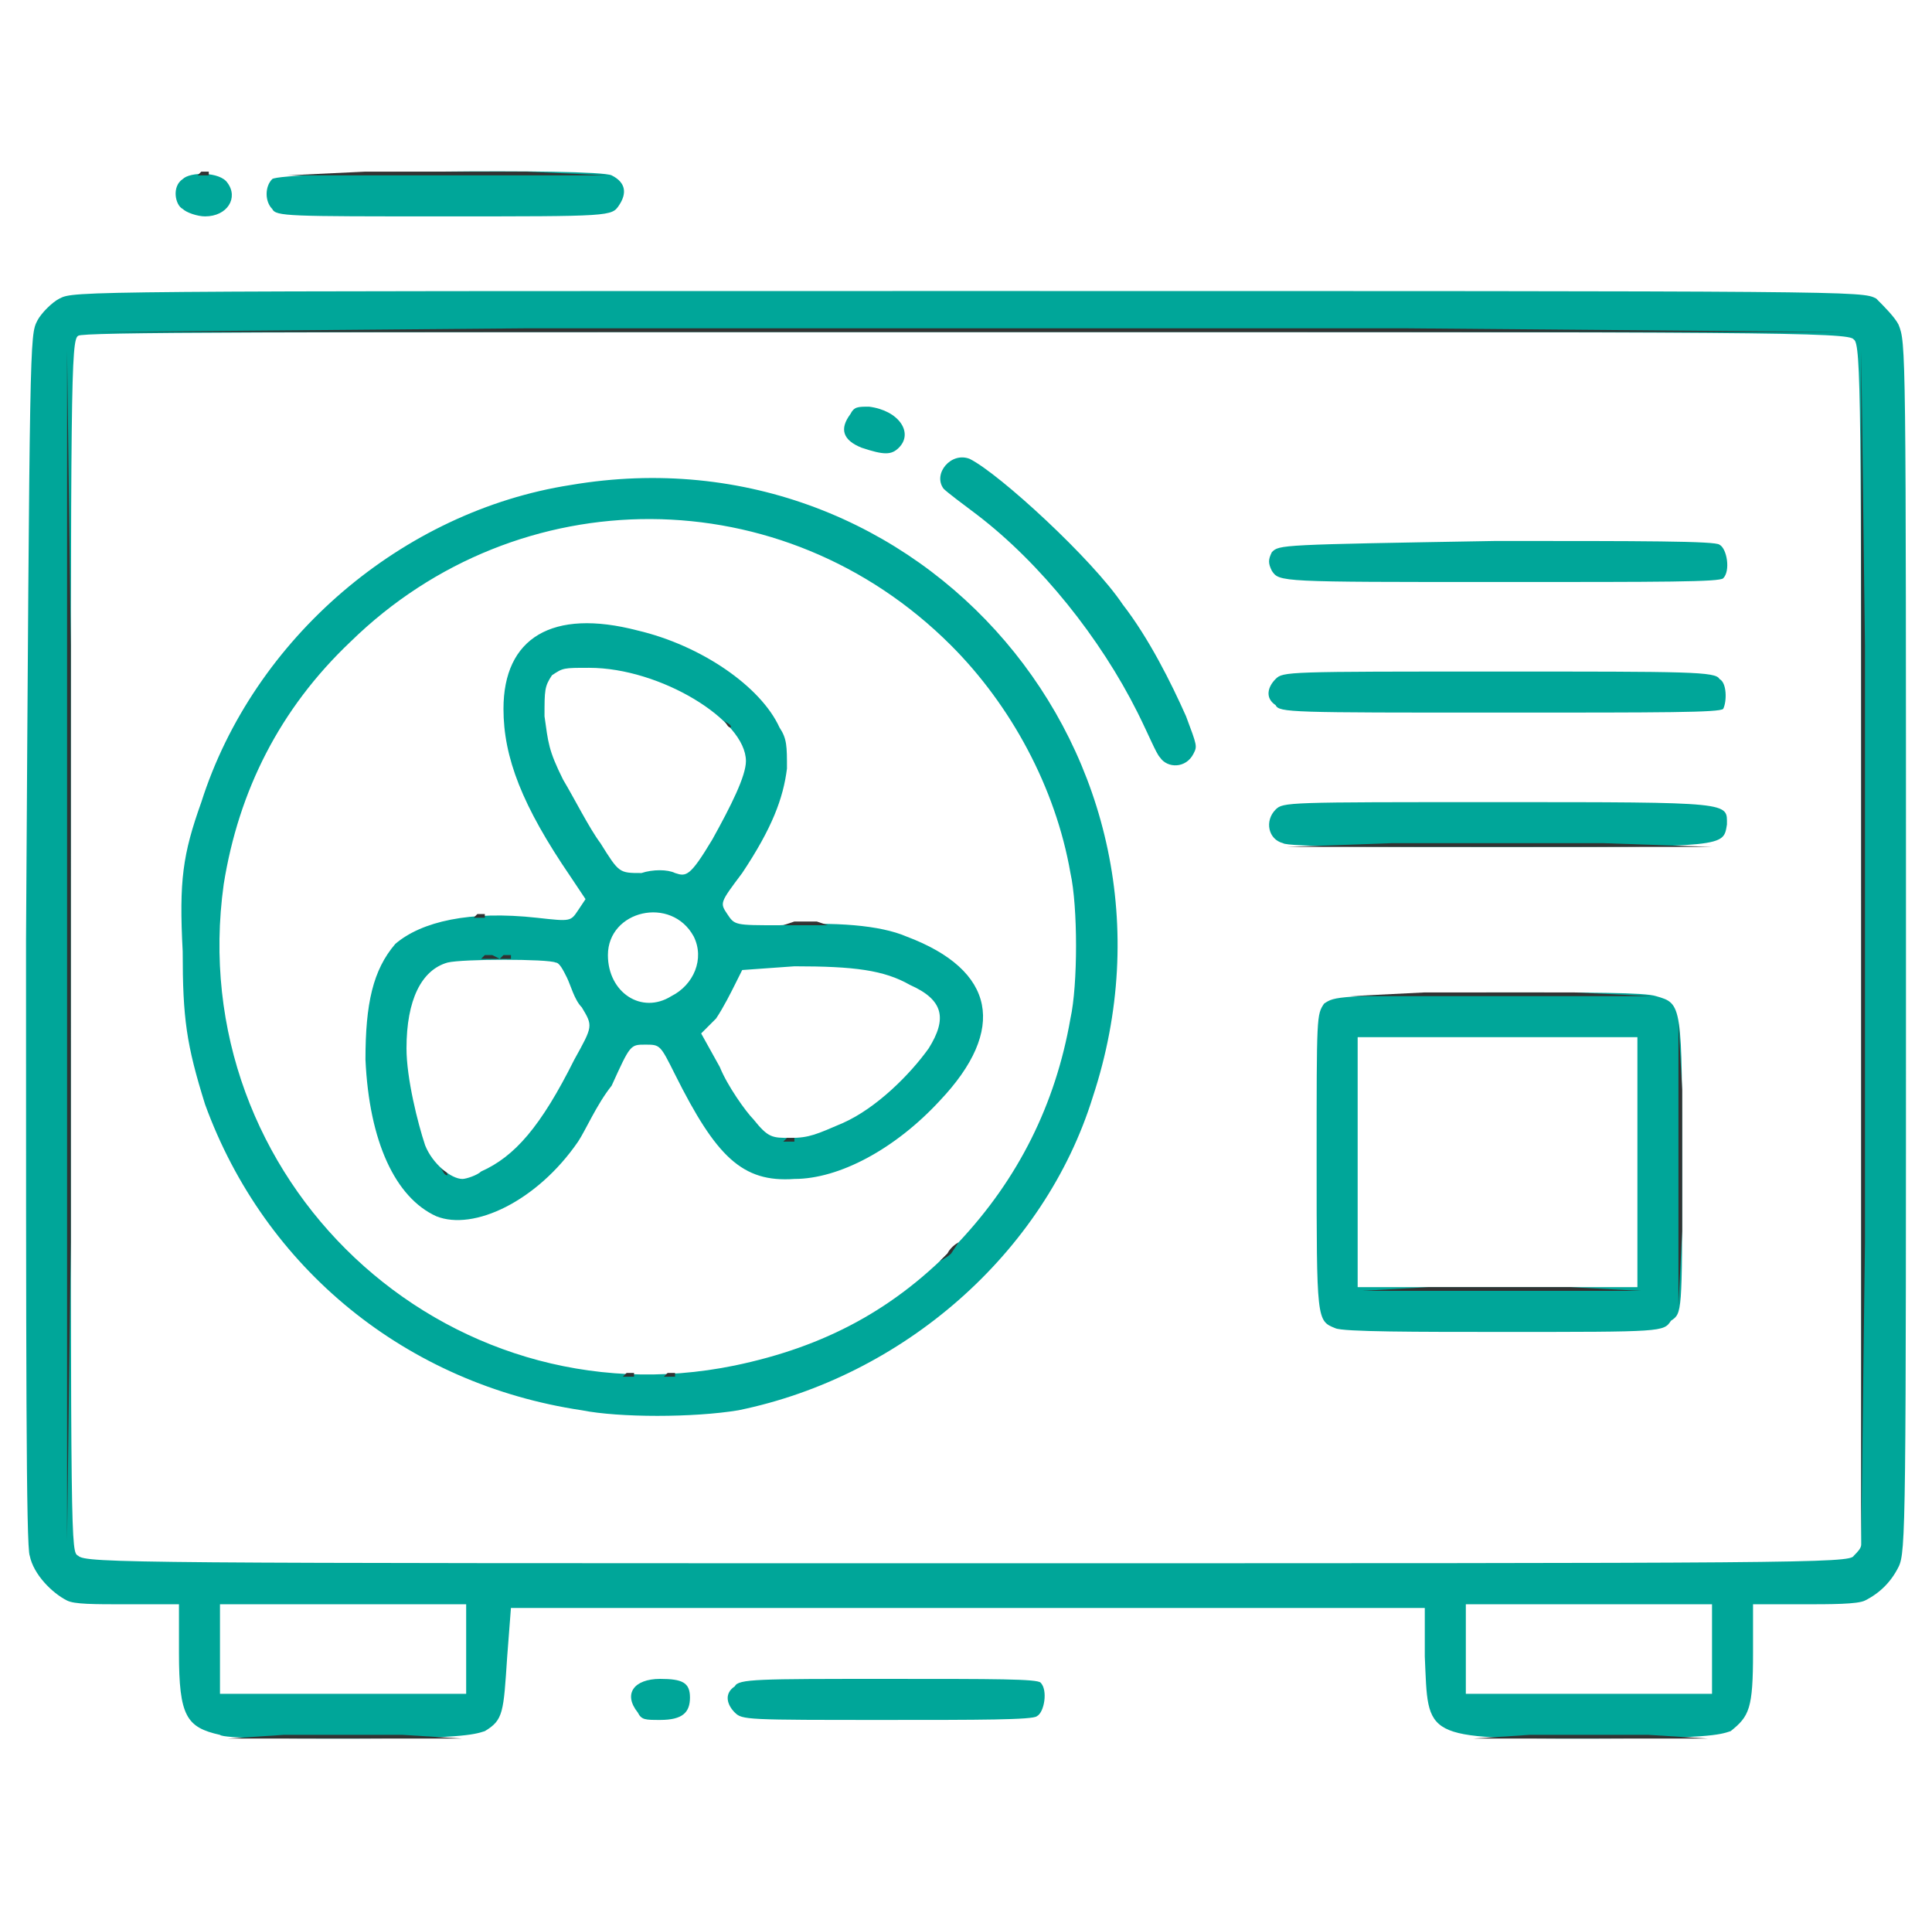 <svg width="87" height="86" viewBox="0 0 87 86" fill="none" xmlns="http://www.w3.org/2000/svg">
<path d="M9.906 78.106C8.395 77.769 8.059 77.266 8.059 74.41V72.227H5.707C4.195 72.227 3.355 72.227 3.02 72.059C2.348 71.723 1.508 70.883 1.34 70.043C1.172 69.707 1.172 61.309 1.172 42.328C1.34 15.117 1.34 15.117 1.676 14.445C1.844 14.109 2.348 13.605 2.684 13.438C3.355 13.102 3.355 13.102 43.5 13.102C83.812 13.102 83.812 13.102 84.484 13.438C84.82 13.773 85.324 14.277 85.492 14.613C85.828 15.453 85.828 15.453 85.828 42.664C85.828 68.699 85.828 69.875 85.492 70.547C85.156 71.219 84.652 71.723 83.981 72.059C83.644 72.227 82.469 72.227 81.125 72.227H78.941V74.41C78.941 76.93 78.773 77.266 77.934 77.938C77.43 78.106 76.926 78.273 71.551 78.273C63.992 78.273 64.328 78.273 64.16 74.578V72.394H43.5H23.008L22.84 74.578C22.672 77.098 22.672 77.434 21.832 77.938C21.328 78.106 20.656 78.273 15.785 78.273C12.762 78.273 10.074 78.273 9.906 78.106ZM20.992 74.242V72.227H15.449H9.906V74.242V76.258H15.449H20.992V74.242ZM77.094 74.242V72.227H71.551H66.008V74.242V76.258H71.551H77.094V74.242ZM83.477 70.043C83.644 69.875 83.812 69.707 83.812 69.539C83.812 69.371 83.812 57.109 83.812 42.328C83.812 18.141 83.812 15.453 83.477 15.285C83.309 14.949 79.445 14.949 43.5 14.949C11.922 14.949 3.691 14.949 3.523 15.117C3.188 15.285 3.188 17.301 3.188 42.664C3.188 69.875 3.188 69.875 3.523 70.043C3.859 70.379 6.043 70.379 43.5 70.379C81.125 70.379 83.309 70.379 83.477 70.043ZM28.719 77.098C28.047 76.258 28.551 75.586 29.727 75.586C30.734 75.586 31.07 75.754 31.07 76.426C31.07 77.098 30.734 77.434 29.727 77.434C29.055 77.434 28.887 77.434 28.719 77.098ZM33.086 77.098C32.75 76.762 32.582 76.258 33.086 75.922C33.254 75.586 34.094 75.586 39.973 75.586C44.844 75.586 46.691 75.586 46.859 75.754C47.195 76.09 47.027 77.098 46.691 77.266C46.523 77.434 44.004 77.434 39.973 77.434C33.59 77.434 33.422 77.434 33.086 77.098ZM8.227 9.406C7.891 9.238 7.723 8.398 8.227 8.063C8.562 7.727 9.906 7.727 10.242 8.23C10.746 8.902 10.242 9.742 9.234 9.742C8.898 9.742 8.395 9.574 8.227 9.406ZM12.258 9.406C11.922 9.07 11.922 8.398 12.258 8.063C12.594 7.727 26.871 7.559 27.543 7.895C28.215 8.23 28.215 8.734 27.879 9.238C27.543 9.742 27.543 9.742 19.984 9.742C12.93 9.742 12.426 9.742 12.258 9.406ZM26.199 63.492C18.305 62.316 11.922 57.109 9.234 49.719C8.395 47.031 8.227 45.855 8.227 42.832C8.059 39.641 8.227 38.465 9.066 36.113C11.418 28.723 18.137 23.012 25.695 21.836C41.484 19.148 54.25 34.098 49.211 49.383C47.027 56.438 40.645 61.98 33.254 63.492C31.238 63.828 27.879 63.828 26.199 63.492ZM33.086 61.477C37.117 60.637 40.309 58.957 43.164 55.934C45.852 53.078 47.531 49.719 48.203 45.855C48.539 44.344 48.539 40.816 48.203 39.305C47.531 35.441 45.516 31.746 42.828 29.059C35.27 21.5 23.344 21.5 15.785 28.891C12.594 31.914 10.746 35.609 10.074 39.809C8.227 53.078 19.984 64.164 33.086 61.477ZM60.129 59.797C59.289 59.461 59.289 59.461 59.289 52.238C59.289 45.688 59.289 45.688 59.625 45.184C60.129 44.848 60.129 44.848 67.016 44.68C71.719 44.68 74.07 44.68 74.574 44.848C75.75 45.184 75.75 45.184 75.75 52.742C75.75 59.125 75.75 59.125 75.246 59.461C74.91 59.965 74.91 59.965 67.688 59.965C63.824 59.965 60.465 59.965 60.129 59.797ZM73.734 52.406V46.695H67.519H61.137V52.406V57.949H67.519H73.734V52.406ZM57.777 37.961C57.105 37.793 56.938 36.953 57.441 36.449C57.777 36.113 57.945 36.113 67.352 36.113C78.102 36.113 77.766 36.113 77.766 37.121C77.598 38.129 77.766 38.129 67.519 38.129C62.312 38.129 57.945 38.129 57.777 37.961ZM52.234 34.098C52.066 33.93 51.73 33.09 51.227 32.082C49.547 28.723 46.859 25.363 44.004 23.18C43.332 22.676 42.66 22.172 42.492 22.004C41.988 21.332 42.828 20.324 43.668 20.66C45.012 21.332 49.211 25.195 50.555 27.211C51.73 28.723 52.738 30.738 53.41 32.25C53.914 33.594 53.914 33.594 53.746 33.93C53.41 34.602 52.57 34.602 52.234 34.098ZM57.441 31.746C56.938 31.41 57.105 30.906 57.441 30.57C57.777 30.234 57.945 30.234 67.519 30.234C76.086 30.234 77.262 30.234 77.43 30.57C77.766 30.738 77.766 31.578 77.598 31.914C77.43 32.082 74.91 32.082 67.519 32.082C58.113 32.082 57.609 32.082 57.441 31.746ZM57.273 25.699C57.105 25.363 57.105 25.195 57.273 24.859C57.609 24.523 57.609 24.523 67.352 24.355C73.902 24.355 77.262 24.355 77.43 24.523C77.766 24.691 77.934 25.699 77.598 26.035C77.43 26.203 74.91 26.203 67.519 26.203C57.609 26.203 57.609 26.203 57.273 25.699ZM38.797 20.156C37.957 19.82 37.789 19.316 38.293 18.645C38.461 18.309 38.629 18.309 39.133 18.309C40.477 18.477 41.148 19.484 40.477 20.156C40.141 20.492 39.805 20.492 38.797 20.156ZM19.648 54.758C17.801 53.918 16.625 51.398 16.457 47.703C16.457 45.184 16.793 43.672 17.801 42.496C18.977 41.488 21.16 40.984 24.184 41.32C25.695 41.488 25.695 41.488 26.031 40.984L26.367 40.48L25.695 39.473C23.512 36.281 22.672 34.098 22.672 31.914C22.672 28.723 24.855 27.379 28.719 28.387C31.574 29.059 34.262 30.906 35.102 32.754C35.438 33.258 35.438 33.594 35.438 34.602C35.27 35.945 34.766 37.289 33.422 39.305C32.414 40.648 32.414 40.648 32.75 41.152C33.086 41.656 33.086 41.656 35.102 41.656C37.621 41.488 39.637 41.656 40.812 42.16C44.844 43.672 45.348 46.359 42.324 49.551C40.309 51.734 37.789 53.078 35.773 53.078C33.422 53.246 32.246 52.07 30.398 48.375C29.727 47.031 29.727 47.031 29.055 47.031C28.383 47.031 28.383 47.031 27.543 48.879C26.871 49.719 26.367 50.895 26.031 51.398C24.184 54.086 21.328 55.43 19.648 54.758ZM21.664 52.742C23.176 52.07 24.352 50.727 25.863 47.703C26.703 46.191 26.703 46.191 26.199 45.352C25.863 45.016 25.695 44.344 25.527 44.008C25.359 43.672 25.191 43.336 25.023 43.336C24.688 43.168 20.824 43.168 20.152 43.336C18.977 43.672 18.305 45.016 18.305 47.199C18.305 48.543 18.809 50.559 19.145 51.566C19.48 52.406 20.32 53.078 20.824 53.078C20.992 53.078 21.496 52.91 21.664 52.742ZM37.957 50.559C39.469 49.887 40.98 48.375 41.82 47.199C42.66 45.855 42.492 45.016 40.98 44.344C39.805 43.672 38.461 43.504 35.773 43.504L33.422 43.672L33.086 44.344C32.918 44.68 32.582 45.352 32.246 45.855L31.574 46.527L32.414 48.039C32.75 48.879 33.59 50.055 33.926 50.391C34.598 51.23 34.766 51.23 35.605 51.23C36.445 51.23 36.781 51.062 37.957 50.559ZM30.23 44.848C31.238 44.344 31.742 43.168 31.238 42.16C30.23 40.312 27.375 40.984 27.375 43C27.375 44.68 28.887 45.688 30.23 44.848ZM32.078 37.793C32.918 36.281 33.59 34.938 33.59 34.266C33.59 32.418 29.727 30.066 26.535 30.066C25.359 30.066 25.359 30.066 24.855 30.402C24.52 30.906 24.52 31.074 24.52 32.25C24.688 33.426 24.688 33.762 25.359 35.105C25.863 35.945 26.535 37.289 27.039 37.961C27.879 39.305 27.879 39.305 28.887 39.305C29.391 39.137 30.062 39.137 30.398 39.305C30.902 39.473 31.07 39.473 32.078 37.793Z" fill="#00A699"/>
<path d="M12.762 78.106C14.273 78.106 16.625 78.106 18.137 78.106L20.824 78.273H15.449H10.242L12.762 78.106ZM68.863 78.106C70.375 78.106 72.727 78.106 74.238 78.106L76.926 78.273H71.551H66.344L68.863 78.106ZM3.02 42.496V15.789L3.188 29.059C3.188 36.449 3.188 48.543 3.188 55.934L3.02 69.371V42.496ZM83.812 42.496V15.789L83.981 29.059C83.981 36.449 83.981 48.543 83.981 55.934L83.812 69.371V42.496ZM28.215 61.812H28.383H28.551V61.98H28.215H28.047L28.215 61.812ZM30.062 61.812H30.23H30.398V61.98H30.062H29.895L30.062 61.812ZM75.582 52.406V46.023L75.75 49.047C75.75 50.727 75.75 53.75 75.75 55.43L75.582 58.789V52.406ZM64.328 57.949C66.176 57.949 68.863 57.949 70.711 57.949L73.902 58.117H67.519H61.305L64.328 57.949ZM42.66 56.438C42.828 56.102 43.164 55.934 43.164 55.934L42.828 56.438C42.66 56.605 42.324 56.773 42.324 56.773L42.66 56.438ZM19.816 52.574C19.984 52.742 20.152 52.742 20.152 52.91C19.984 52.91 19.984 52.742 19.816 52.574ZM35.438 51.23H35.605H35.773V51.398H35.438H35.27L35.438 51.23ZM64.16 44.68C66.008 44.68 69.031 44.68 70.879 44.68L74.406 44.848H67.519H60.801L64.16 44.68ZM21.832 43H22.168L22.504 43.168H22H21.664L21.832 43ZM22.672 43H22.84H23.008V43.168H22.672H22.504L22.672 43ZM35.773 41.488C36.109 41.488 36.445 41.488 36.781 41.488L37.285 41.656H36.277H35.27L35.773 41.488ZM21.496 41.152H21.664H21.832V41.32H21.496H21.328L21.496 41.152ZM62.648 37.961C65.168 37.961 69.535 37.961 72.223 37.961L77.094 38.129H67.519H57.945L62.648 37.961ZM32.582 32.418C32.75 32.586 32.918 32.586 32.918 32.754C32.75 32.754 32.75 32.586 32.582 32.418ZM23.68 14.781C34.598 14.781 52.402 14.781 63.32 14.781L83.141 14.949H43.5H4.027L23.68 14.781ZM9.066 7.727H9.234H9.402V7.895H9.066H8.898L9.066 7.727ZM16.457 7.727C18.473 7.727 21.832 7.727 23.68 7.727L27.375 7.895H20.152H12.93L16.457 7.727Z" fill="#323232"/>
</svg>
